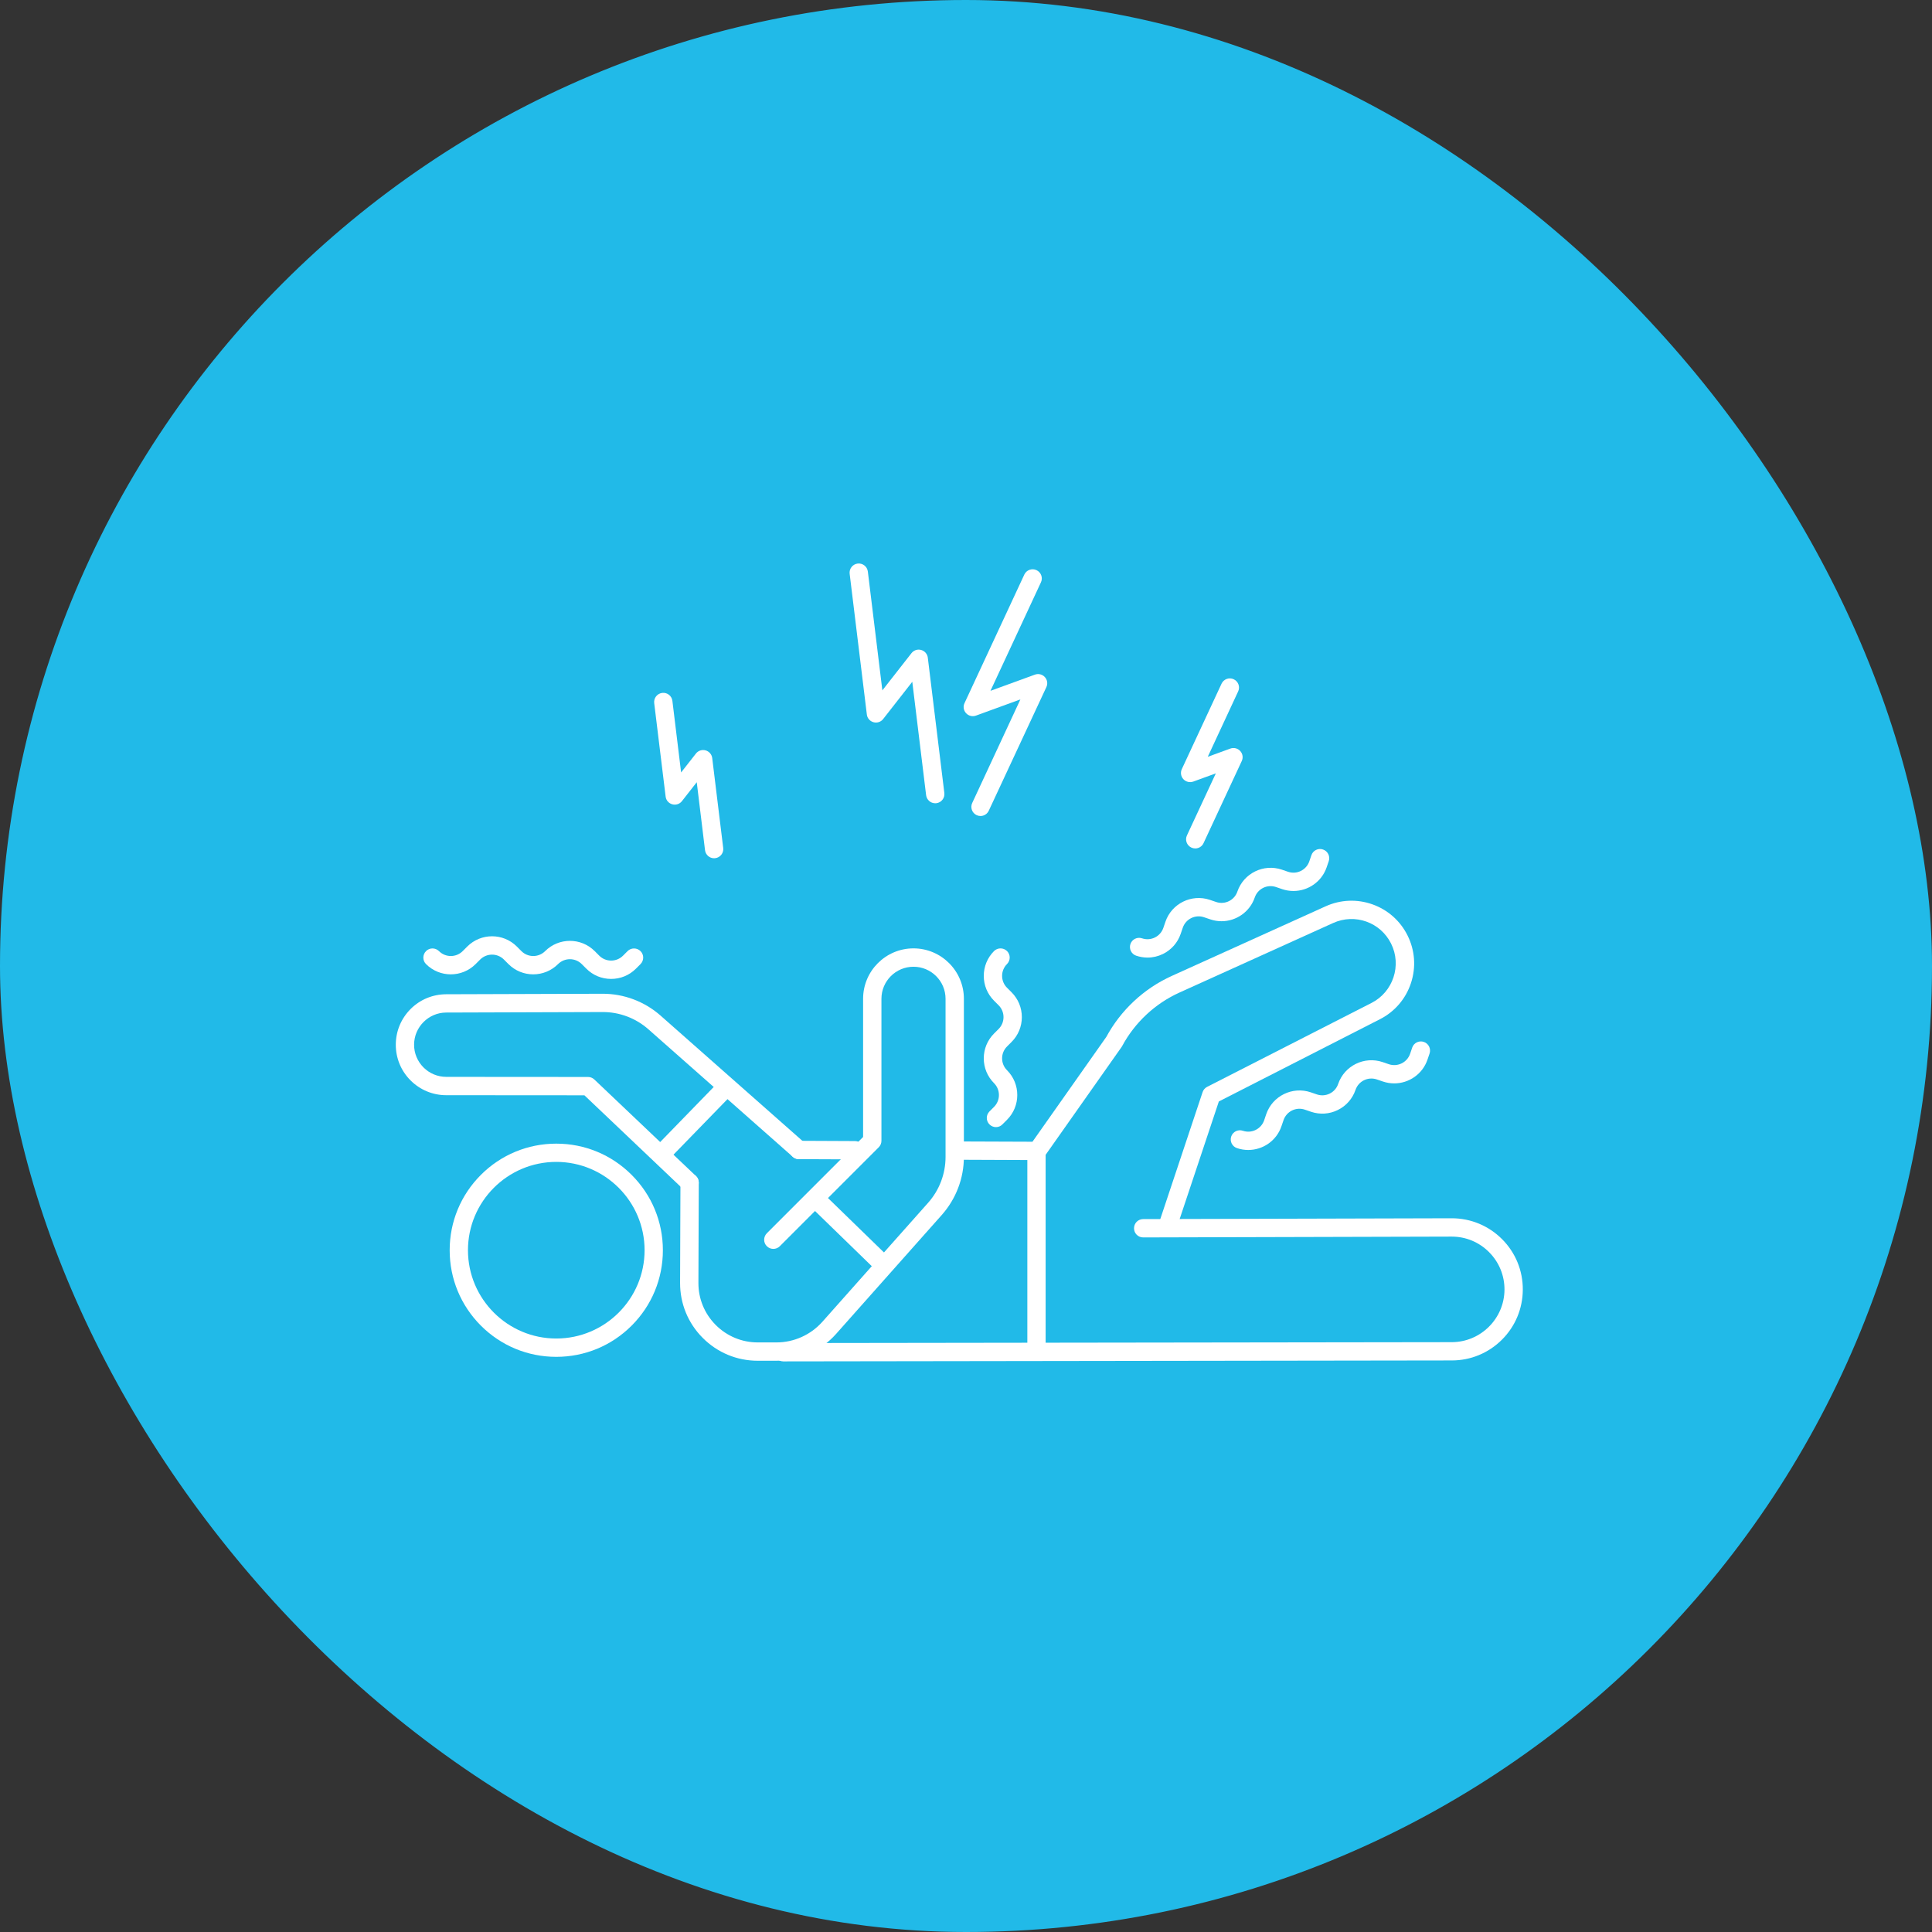 <svg xmlns="http://www.w3.org/2000/svg" width="96" height="96" viewBox="0 0 96 96" fill="none"><rect x="0" y="0" width="96" height="96" fill="#333333" stroke="none"/><rect x="0.5" y="0.5" width="95" height="95" rx="47.5" fill="#21BAE8"></rect><rect x="0.5" y="0.5" width="95" height="95" rx="47.5" stroke="#21BAE8"></rect><path d="M27.641 67.421C26.225 67.421 24.896 66.87 23.895 65.87C22.895 64.869 22.344 63.538 22.344 62.124C22.344 60.71 22.895 59.379 23.895 58.379C24.896 57.378 26.227 56.827 27.641 56.827C29.055 56.827 30.386 57.378 31.386 58.379C32.387 59.379 32.938 60.71 32.938 62.124C32.938 63.538 32.387 64.869 31.386 65.87C30.386 66.87 29.056 67.421 27.641 67.421ZM27.641 57.734C25.221 57.734 23.253 59.703 23.253 62.122C23.253 64.542 25.221 66.51 27.641 66.51C30.06 66.51 32.029 64.542 32.029 62.122C32.029 59.703 30.06 57.734 27.641 57.734Z" fill="white"></path><path d="M51.503 67.405C51.251 67.405 51.048 67.201 51.048 66.951V57.178C51.048 56.926 51.252 56.724 51.503 56.724C51.753 56.724 51.957 56.928 51.957 57.178V66.951C51.957 67.201 51.753 67.405 51.503 67.405Z" fill="white"></path><path d="M58.035 61.324C57.987 61.324 57.938 61.317 57.892 61.301C57.654 61.222 57.525 60.963 57.604 60.725L59.757 54.266C59.794 54.154 59.875 54.059 59.982 54.005L68.153 49.834C69.227 49.286 69.662 47.962 69.121 46.884C68.59 45.821 67.324 45.374 66.242 45.864L58.602 49.322C57.394 49.868 56.385 50.812 55.759 51.979C55.75 51.995 55.741 52.011 55.73 52.026L51.909 57.45C51.824 57.572 51.686 57.643 51.537 57.643H51.535L47.525 57.627C47.273 57.625 47.071 57.421 47.072 57.171C47.074 56.92 47.276 56.718 47.527 56.718H47.529L51.303 56.732L54.971 51.525C55.331 50.862 55.791 50.267 56.342 49.751C56.899 49.23 57.534 48.806 58.23 48.491L65.87 45.034C66.607 44.701 67.432 44.665 68.194 44.936C68.957 45.206 69.576 45.753 69.937 46.476C70.308 47.215 70.37 48.056 70.112 48.842C69.855 49.628 69.307 50.268 68.57 50.644L60.564 54.731L58.47 61.013C58.404 61.204 58.227 61.324 58.035 61.324Z" fill="white"></path><path d="M42.483 57.609H42.482L39.69 57.597C39.438 57.595 39.236 57.391 39.237 57.139C39.239 56.888 39.441 56.686 39.692 56.686H39.694L42.485 56.699C42.738 56.7 42.94 56.904 42.938 57.157C42.938 57.407 42.734 57.609 42.483 57.609Z" fill="white"></path><path d="M38.923 67.647C38.672 67.647 38.468 67.443 38.468 67.192C38.468 66.94 38.672 66.736 38.923 66.736L72.138 66.691C73.575 66.689 74.749 65.519 74.757 64.084C74.76 63.379 74.488 62.717 73.99 62.217C73.495 61.72 72.836 61.446 72.133 61.446C72.131 61.446 72.128 61.446 72.126 61.446L56.806 61.487C56.806 61.487 56.806 61.487 56.804 61.487C56.553 61.487 56.349 61.285 56.349 61.033C56.349 60.78 56.551 60.576 56.804 60.576L72.124 60.535C72.128 60.535 72.131 60.535 72.135 60.535C73.08 60.535 73.969 60.904 74.637 61.573C75.308 62.246 75.673 63.139 75.667 64.087C75.662 65.027 75.293 65.909 74.628 66.571C73.962 67.233 73.078 67.6 72.14 67.6L38.923 67.647Z" fill="white"></path><path d="M34.266 59.22C34.153 59.22 34.041 59.178 33.953 59.094L29.039 54.425L22.174 54.42C21.503 54.42 20.873 54.157 20.399 53.683C19.925 53.209 19.665 52.577 19.667 51.906C19.669 51.238 19.93 50.612 20.401 50.139C20.871 49.667 21.5 49.408 22.165 49.404L29.935 49.379C30.998 49.375 32.026 49.762 32.824 50.465L40 56.802C40.188 56.968 40.206 57.257 40.039 57.444C39.873 57.632 39.584 57.65 39.397 57.484L32.221 51.147C31.591 50.59 30.78 50.284 29.939 50.288L22.169 50.313C21.294 50.317 20.58 51.031 20.576 51.906C20.574 52.334 20.741 52.734 21.041 53.038C21.344 53.341 21.745 53.507 22.172 53.509L29.22 53.514C29.336 53.514 29.449 53.559 29.533 53.64L34.579 58.434C34.762 58.608 34.769 58.896 34.595 59.078C34.506 59.171 34.386 59.22 34.266 59.22Z" fill="white"></path><path d="M32.929 57.727C32.814 57.727 32.7 57.684 32.612 57.599C32.431 57.423 32.428 57.135 32.603 56.954L35.721 53.747C35.896 53.567 36.184 53.563 36.365 53.739C36.546 53.914 36.549 54.202 36.374 54.383L33.256 57.59C33.167 57.681 33.049 57.727 32.929 57.727Z" fill="white"></path><path d="M38.58 67.615H37.651C36.619 67.615 35.647 67.212 34.919 66.48C34.188 65.748 33.789 64.776 33.793 63.742L33.811 58.762C33.813 58.511 34.015 58.307 34.265 58.307H34.267C34.52 58.309 34.722 58.513 34.722 58.764L34.704 63.744C34.7 64.533 35.006 65.276 35.563 65.836C36.119 66.394 36.862 66.704 37.651 66.704H38.58C39.452 66.704 40.282 66.33 40.862 65.68L46.117 59.766C46.676 59.138 46.984 58.327 46.984 57.486V49.63C46.984 48.751 46.27 48.037 45.391 48.037C44.512 48.037 43.798 48.751 43.798 49.63V56.686C43.798 56.806 43.75 56.922 43.664 57.008L38.748 61.924C38.571 62.101 38.283 62.101 38.104 61.924C37.925 61.747 37.927 61.459 38.104 61.28L42.887 56.496V49.628C42.887 48.247 44.011 47.124 45.391 47.124C46.771 47.124 47.895 48.248 47.895 49.628V57.484C47.895 58.549 47.504 59.572 46.798 60.369L41.542 66.285C40.79 67.13 39.711 67.615 38.58 67.615Z" fill="white"></path><path d="M43.906 63.309C43.792 63.309 43.677 63.266 43.59 63.18L40.383 60.063C40.202 59.887 40.198 59.599 40.374 59.418C40.549 59.238 40.837 59.234 41.018 59.409L44.225 62.527C44.406 62.702 44.409 62.99 44.234 63.171C44.144 63.264 44.024 63.309 43.906 63.309Z" fill="white"></path><path d="M30.367 48.642C29.901 48.642 29.463 48.462 29.134 48.132L28.907 47.905C28.583 47.581 28.055 47.581 27.729 47.905C27.049 48.585 25.943 48.585 25.265 47.905L25.038 47.678C24.714 47.354 24.186 47.354 23.86 47.678L23.633 47.905C22.953 48.585 21.847 48.585 21.169 47.905C20.991 47.728 20.991 47.44 21.169 47.261C21.346 47.082 21.634 47.084 21.813 47.261C22.137 47.585 22.665 47.585 22.99 47.261L23.218 47.033C23.898 46.353 25.003 46.353 25.682 47.033L25.909 47.261C26.233 47.585 26.761 47.585 27.087 47.261C27.767 46.581 28.872 46.581 29.551 47.261L29.778 47.488C29.936 47.645 30.145 47.731 30.367 47.731C30.589 47.731 30.798 47.645 30.956 47.488L31.183 47.261C31.36 47.084 31.648 47.084 31.827 47.261C32.006 47.438 32.004 47.726 31.827 47.905L31.6 48.132C31.27 48.462 30.832 48.642 30.367 48.642Z" fill="white"></path><path d="M49.488 56.006C49.372 56.006 49.255 55.961 49.166 55.871C48.989 55.694 48.989 55.406 49.166 55.227L49.393 55C49.717 54.676 49.717 54.148 49.393 53.822C49.064 53.493 48.883 53.055 48.883 52.589C48.883 52.124 49.064 51.686 49.393 51.356L49.621 51.129C49.778 50.972 49.864 50.762 49.864 50.54C49.864 50.319 49.778 50.109 49.621 49.952L49.393 49.724C49.064 49.395 48.883 48.957 48.883 48.491C48.883 48.026 49.064 47.588 49.393 47.258C49.571 47.081 49.859 47.081 50.038 47.258C50.217 47.435 50.215 47.724 50.038 47.903C49.88 48.06 49.794 48.27 49.794 48.491C49.794 48.713 49.88 48.923 50.038 49.08L50.265 49.307C50.594 49.637 50.775 50.075 50.775 50.54C50.775 51.006 50.594 51.444 50.265 51.773L50.038 52.001C49.88 52.158 49.794 52.367 49.794 52.589C49.794 52.811 49.88 53.021 50.038 53.178C50.718 53.858 50.718 54.964 50.038 55.642L49.81 55.87C49.723 55.961 49.606 56.006 49.488 56.006Z" fill="white"></path><path d="M57.02 47.582C56.831 47.582 56.641 47.55 56.455 47.487C56.217 47.407 56.09 47.147 56.17 46.909C56.251 46.671 56.51 46.544 56.748 46.625C57.183 46.773 57.657 46.541 57.806 46.106L57.91 45.801C58.221 44.892 59.212 44.406 60.123 44.715L60.428 44.819C60.862 44.968 61.337 44.735 61.485 44.3C61.797 43.391 62.788 42.904 63.699 43.214L64.003 43.318C64.214 43.389 64.44 43.375 64.638 43.276C64.837 43.178 64.987 43.008 65.059 42.799L65.163 42.494C65.243 42.256 65.503 42.129 65.741 42.212C65.979 42.292 66.106 42.552 66.025 42.79L65.921 43.094C65.674 43.817 64.996 44.273 64.27 44.273C64.084 44.273 63.894 44.243 63.708 44.18L63.404 44.076C63.192 44.005 62.967 44.019 62.768 44.117C62.568 44.216 62.419 44.386 62.348 44.595C62.101 45.318 61.422 45.775 60.696 45.775C60.51 45.775 60.32 45.744 60.134 45.681L59.83 45.578C59.395 45.429 58.921 45.662 58.772 46.097L58.668 46.401C58.518 46.841 58.205 47.197 57.786 47.403C57.544 47.521 57.283 47.582 57.02 47.582Z" fill="white"></path><path d="M62.025 57.142C61.839 57.142 61.65 57.112 61.464 57.049C61.225 56.969 61.098 56.709 61.179 56.471C61.26 56.233 61.519 56.106 61.757 56.187C62.192 56.335 62.666 56.102 62.815 55.668L62.918 55.363C63.23 54.454 64.221 53.968 65.132 54.277L65.436 54.381C65.647 54.453 65.873 54.438 66.072 54.34C66.272 54.241 66.421 54.071 66.492 53.862C66.803 52.953 67.795 52.466 68.706 52.776L69.01 52.88C69.445 53.028 69.919 52.795 70.068 52.361L70.171 52.056C70.252 51.818 70.511 51.691 70.749 51.772C70.987 51.852 71.115 52.112 71.034 52.35L70.93 52.654C70.683 53.377 70.005 53.833 69.278 53.833C69.092 53.833 68.903 53.803 68.716 53.74L68.412 53.636C67.977 53.488 67.503 53.721 67.355 54.155C67.204 54.596 66.891 54.952 66.472 55.157C66.054 55.363 65.581 55.392 65.141 55.242L64.837 55.138C64.402 54.989 63.928 55.222 63.779 55.657L63.675 55.961C63.43 56.686 62.75 57.142 62.025 57.142Z" fill="white"></path><path d="M46.469 39.913C46.242 39.913 46.047 39.743 46.018 39.512L45.331 33.878L43.883 35.729C43.771 35.874 43.581 35.936 43.402 35.886C43.225 35.836 43.094 35.686 43.073 35.503L42.219 28.51C42.189 28.261 42.366 28.034 42.617 28.003C42.865 27.973 43.093 28.15 43.123 28.401L43.844 34.304L45.292 32.454C45.405 32.309 45.594 32.246 45.773 32.297C45.95 32.347 46.081 32.497 46.102 32.679L46.924 39.404C46.954 39.653 46.777 39.88 46.527 39.911C46.507 39.913 46.489 39.913 46.469 39.913Z" fill="white"></path><path d="M35.483 42.646C35.256 42.646 35.061 42.476 35.032 42.245L34.621 38.868L33.885 39.808C33.773 39.953 33.583 40.015 33.404 39.965C33.227 39.915 33.096 39.765 33.075 39.582L32.507 34.937C32.477 34.688 32.654 34.461 32.905 34.43C33.155 34.4 33.381 34.577 33.411 34.827L33.844 38.383L34.58 37.444C34.692 37.299 34.882 37.236 35.061 37.286C35.238 37.336 35.369 37.487 35.39 37.669L35.936 42.136C35.967 42.385 35.789 42.612 35.539 42.642C35.519 42.644 35.501 42.646 35.483 42.646Z" fill="white"></path><path d="M48.721 40.547C48.656 40.547 48.592 40.533 48.529 40.505C48.302 40.399 48.202 40.127 48.309 39.9L50.703 34.753L48.495 35.558C48.322 35.621 48.128 35.574 48.003 35.438C47.878 35.302 47.847 35.105 47.926 34.939L50.898 28.55C51.004 28.323 51.276 28.223 51.503 28.33C51.731 28.436 51.831 28.708 51.724 28.935L49.216 34.327L51.425 33.522C51.598 33.459 51.791 33.506 51.917 33.642C52.042 33.778 52.072 33.974 51.994 34.141L49.132 40.283C49.055 40.449 48.891 40.547 48.721 40.547Z" fill="white"></path><path d="M59.39 42.159C59.326 42.159 59.261 42.145 59.199 42.116C58.971 42.01 58.871 41.738 58.979 41.511L60.414 38.428L59.294 38.836C59.12 38.898 58.927 38.852 58.801 38.716C58.676 38.58 58.646 38.383 58.724 38.217L60.698 33.972C60.804 33.745 61.076 33.644 61.303 33.752C61.53 33.857 61.631 34.129 61.523 34.356L60.013 37.605L61.133 37.197C61.307 37.134 61.5 37.18 61.625 37.316C61.751 37.452 61.781 37.649 61.702 37.816L59.803 41.896C59.727 42.062 59.562 42.159 59.39 42.159Z" fill="white"></path></svg>
